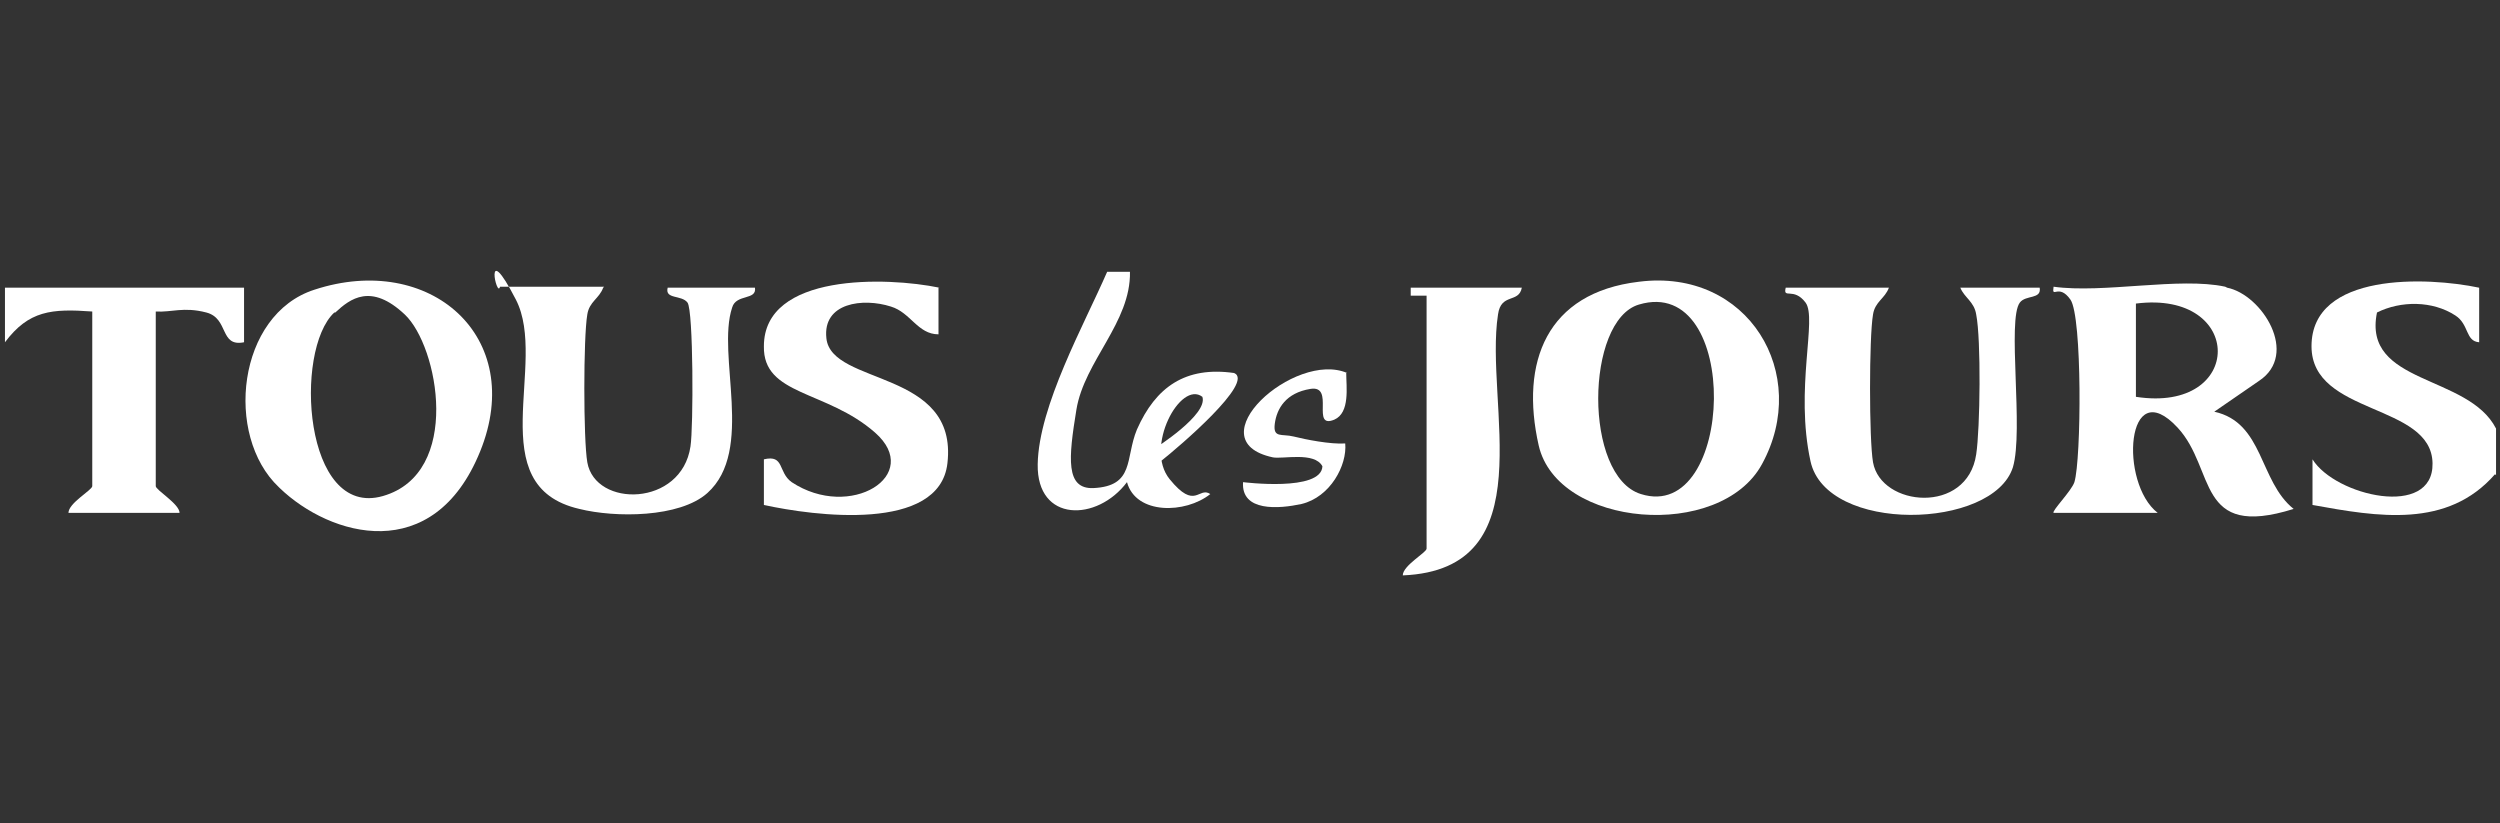 <?xml version="1.0" encoding="UTF-8"?> <svg xmlns="http://www.w3.org/2000/svg" id="Layer_1" version="1.1" viewBox="0 0 252 83"><rect x="0" y="0" width="252" height="83" fill="#333333" stroke="none"/><defs><style> .st0 { fill: #fff; } </style></defs><path class="st0" d="M251.5,47.8c-4.8,5.5-11.8,4.3-18.4,3.1v-4.6c2.3,3.7,12.2,6,12.1.4-.1-6.1-12.2-4.8-12.2-11.8,0-7.5,11.7-7,16.9-5.9v5.5c-1.4-.1-1-1.8-2.4-2.7-2.3-1.5-5.5-1.5-7.9-.3-1.5,7.3,9.2,6.2,12,11.7v4.7Z"></path><path class="st0" d="M.5,29h24.1s0,5.5,0,5.5c-2.5.5-1.5-2.4-3.8-3s-3.5,0-5.1-.1v17.6c0,.4,2.4,1.8,2.4,2.7H6.9c0-1,2.4-2.3,2.4-2.7v-17.6c-4.1-.3-6.4-.1-8.8,3.1v-5.5Z"></path><path class="st0" d="M113.9,27.4c.1,5.1-4.6,9-5.4,13.9s-1.1,8,1.7,7.9c4.2-.2,3.2-3,4.4-5.9,1.9-4.3,4.9-6.4,9.8-5.7,2.1.9-5.5,7.4-7.4,8.9-.2-.7-.2-.6-.6-1.3,0,0,5.4-3.4,4.8-5.2-2.2-1.7-5.9,5.1-3.3,8.3s2.9.7,4.1,1.5c-2.5,2-7.5,2.1-8.4-1.2-3,4-9.1,4.1-9-1.8s4.7-14.1,7-19.4h2.4Z"></path><path class="st0" d="M224.5,29c3.5.7,7.3,6.7,3.2,9.4l-4.5,3.1c5,1.1,4.5,7,8,9.8-9.9,3.1-7.8-4-11.7-8.2-5.2-5.6-5.9,5.6-2,8.6h-10.5c-.2-.2,1.8-2.2,2.1-3.1.7-2.3.8-16.7-.4-18.4s-1.9,0-1.7-1.3c5,.7,12.7-1,17.3,0ZM215.3,40c11,1.7,11-10.8,0-9.4v9.4Z"></path><path class="st0" d="M28.1,49.1c-5.5-5.2-4.2-17.4,3.6-19.9,11.6-3.8,21.4,4.7,16.7,16.3s-15.1,8.6-20.2,3.7ZM33.7,31.5c-4.1,3.8-3.1,20.8,4.9,18.5s5.6-15.1,2.2-18.3-5.5-1.6-7-.2Z"></path><path class="st0" d="M165.2,28.4c11-1.4,17.4,9.3,12.4,18.4-4.2,7.7-20.6,6.4-22.5-1.9-1.9-8.4.8-15.4,10.1-16.5ZM165.2,30.7c-5.4,1.6-5.6,17.3.2,19.1,9.5,3,10.2-22.2-.2-19.1Z"></path><path class="st0" d="M60.8,29c-.4,1.1-1.4,1.4-1.6,2.7-.4,2.3-.4,12.6,0,14.9.8,4.6,9.5,4.5,10.4-1.6.3-1.9.3-13.7-.3-14.5s-2.3-.3-2-1.5h8.8c.2,1.3-1.9.6-2.3,2-1.6,4.8,2.3,14.4-2.5,18.7-2.8,2.5-9.3,2.5-12.9,1.6-10-2.3-3.1-14.7-6.4-21.1s-1.9,0-1.6-1.3h10.5Z"></path><path class="st0" d="M190.4,29c-.4,1.1-1.4,1.4-1.6,2.7-.4,2.3-.4,12.6,0,14.9.8,4.5,9.5,5.3,10.4-.8.4-2.6.5-11.6,0-14.1-.2-1.3-1.2-1.7-1.6-2.7h8c.2,1.2-1.4.7-2,1.5-1.3,1.7.4,12.9-.7,16.6-2,6.3-18.8,6.7-20.4-.6s.7-14.4-.5-16-2.3-.3-2-1.5h10.5Z"></path><path class="st0" d="M94.6,29v4.7c-2.1,0-2.8-2.2-4.8-2.8-2.8-.9-6.9-.4-6.5,3.2.5,4.8,13.3,3.1,12.2,12.6-.8,7-13.5,5.3-18.5,4.2v-4.6c2.1-.5,1.4,1.3,2.8,2.3,5.9,3.9,13.3-.7,8.4-5s-11.3-3.7-11.2-8.7c0-7.4,12.4-7,17.7-5.9Z"></path><path class="st0" d="M153.4,29c-.3,1.6-2.1.5-2.4,2.7-1.4,9,4.8,25.7-9.6,26.3,0-1,2.4-2.3,2.4-2.7v-25.5h-1.6s0-.8,0-.8h11.3Z"></path><path class="st0" d="M135.7,37.6c0,1.4.4,4-1.2,4.7-2.4,1,.1-3.5-2.4-3.1s-3.4,2-3.6,3.5.7,1,1.9,1.3,3.7.8,5.2.7c.2,2.2-1.5,5.4-4.4,6.1-2.3.5-6.1.8-5.9-2.2,0,0,7.9,1,8-1.6-.8-1.5-4-.7-5-.9-7.9-1.7,2.2-10.8,7.5-8.5Z"></path></svg> 